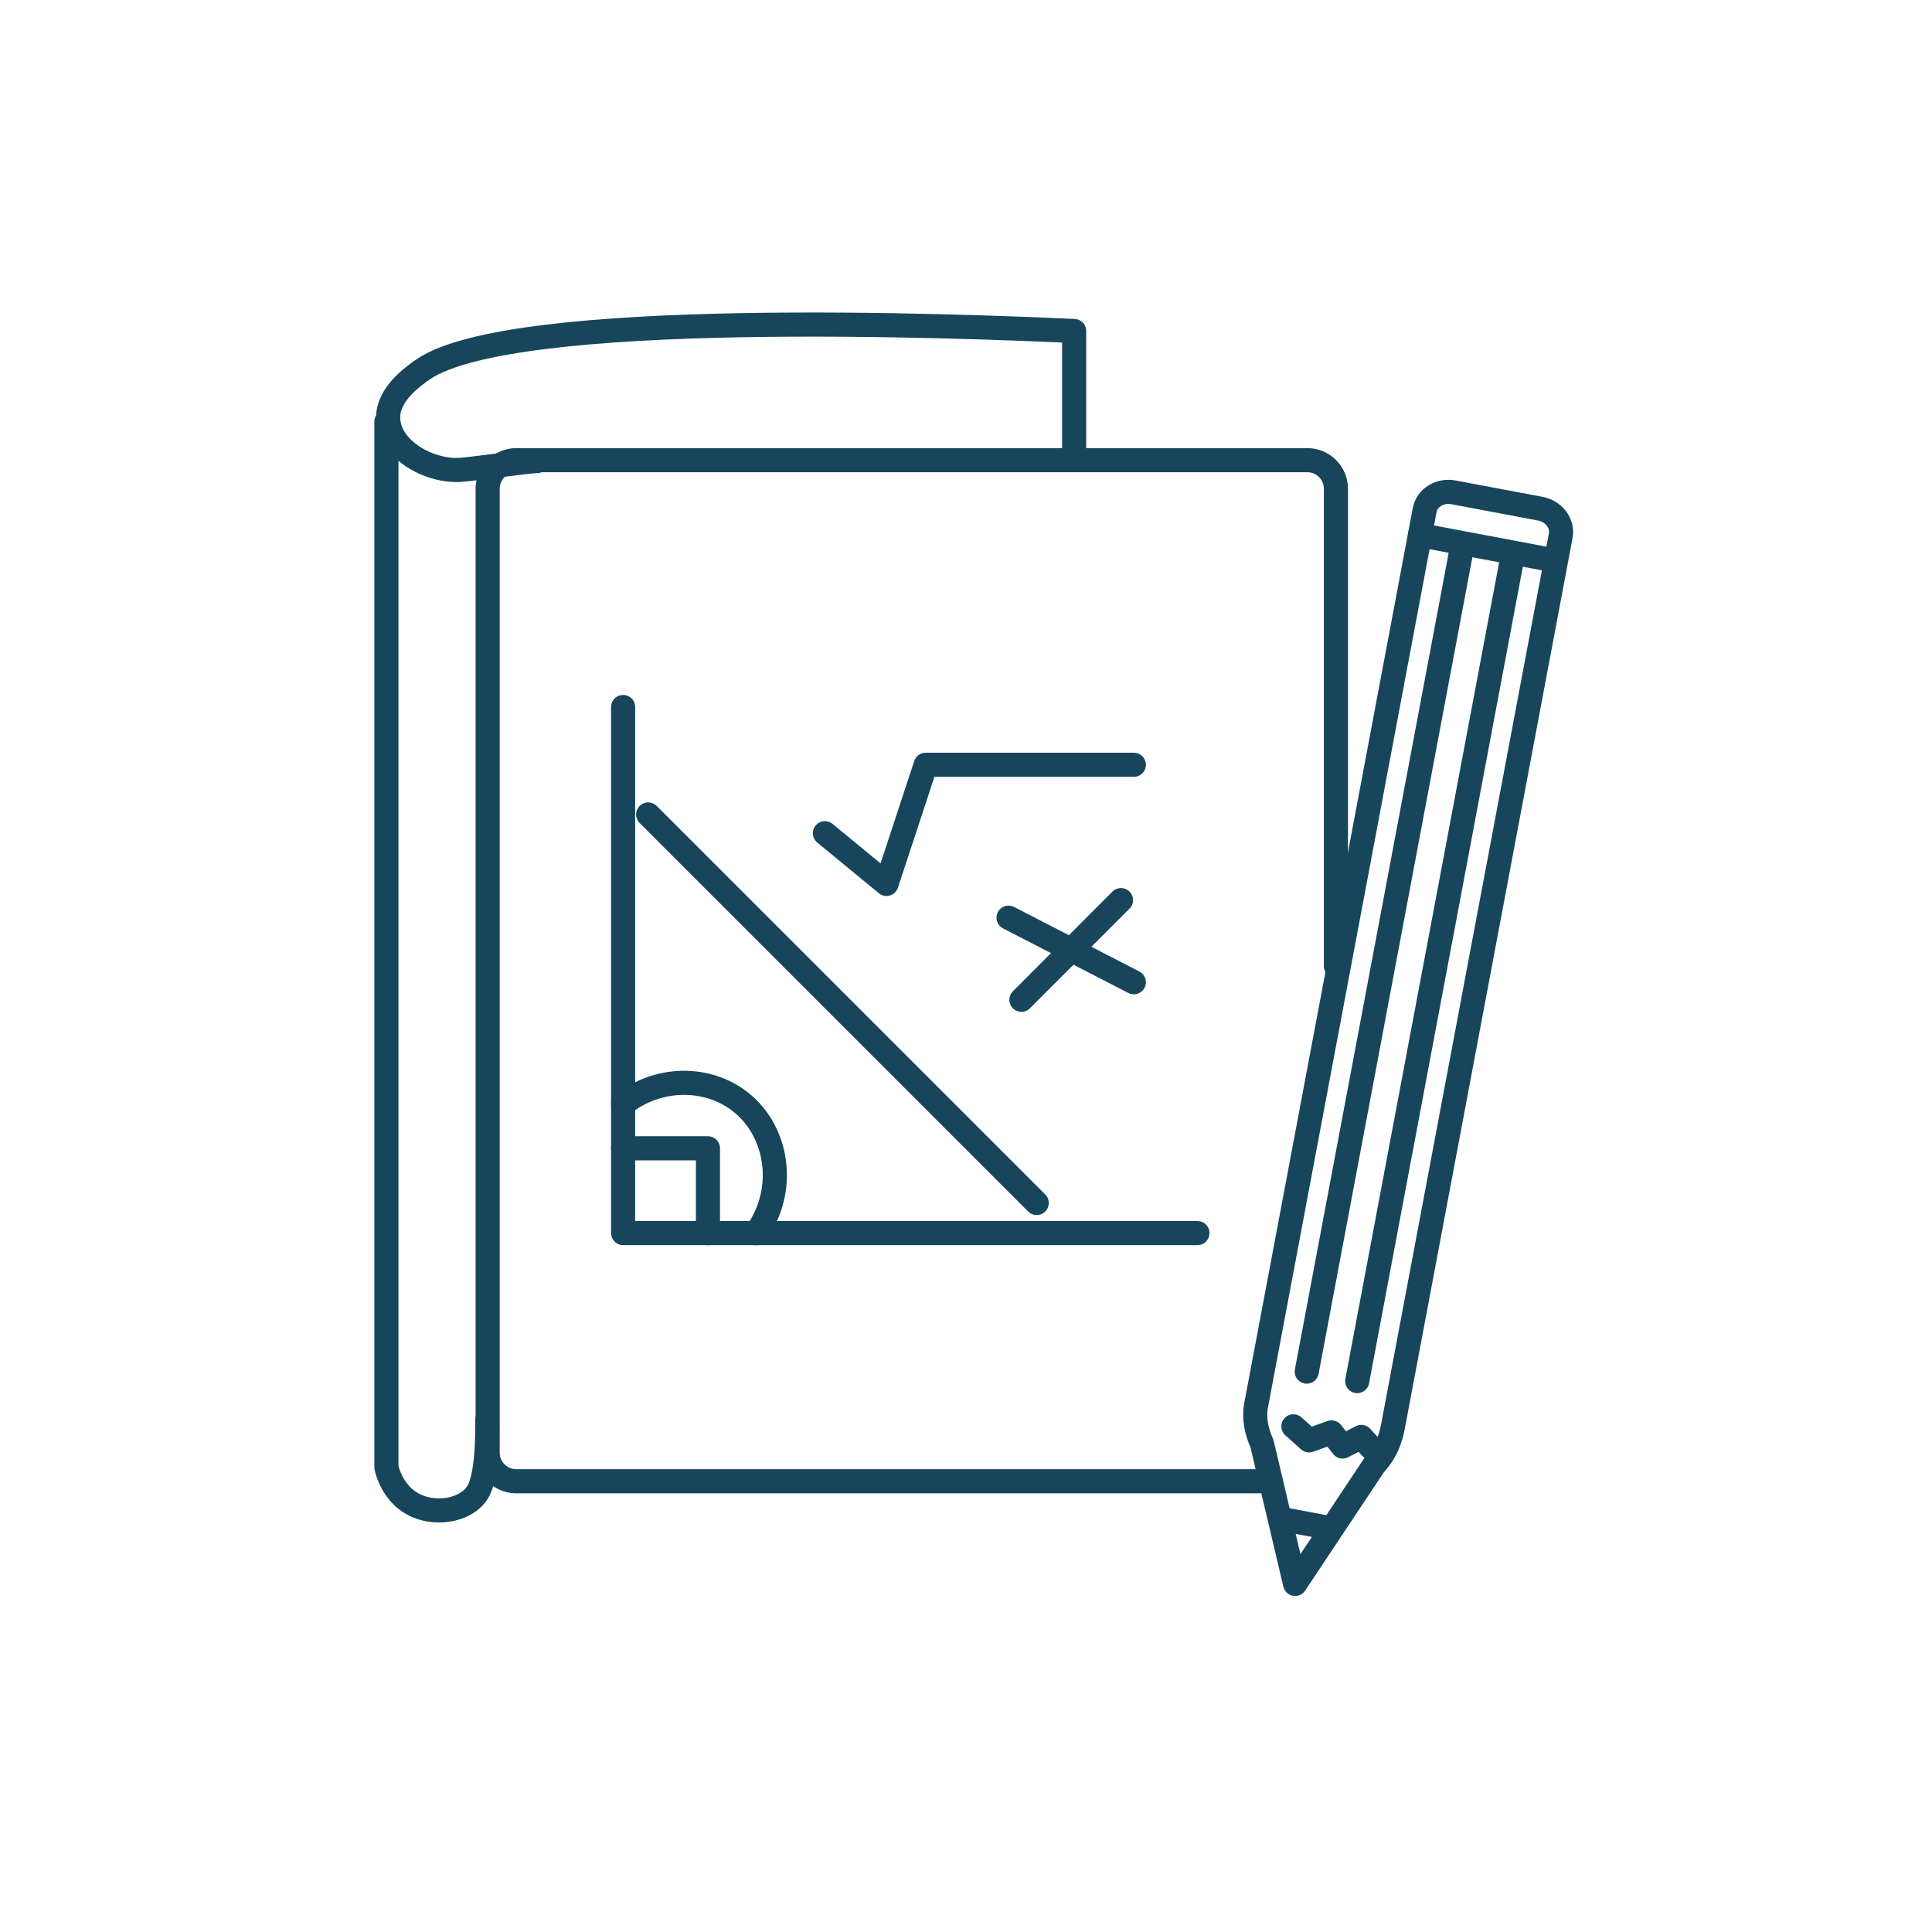 <svg width="125" height="125" viewBox="0 0 125 125" fill="none" xmlns="http://www.w3.org/2000/svg">
<path d="M88.922 94.768L83.793 102.479L81.648 93.397C81.305 92.647 81.112 91.759 81.263 90.958L83.501 79.078L92.175 33.005C92.326 32.204 93.16 31.689 94.04 31.855L99.657 32.912C100.537 33.078 101.127 33.861 100.977 34.665L90.13 92.262C89.98 93.063 89.69 93.955 88.919 94.768H88.922Z" stroke="#17465C" stroke-width="1.56" stroke-linecap="round" stroke-linejoin="round"/>
<path d="M91.871 34.62L100.627 36.27" stroke="#17465C" stroke-width="1.56" stroke-linecap="round" stroke-linejoin="round"/>
<path d="M83.013 98.295L85.958 98.849" stroke="#17465C" stroke-width="1.56" stroke-linecap="round" stroke-linejoin="round"/>
<path d="M94.612 35.294L84.546 88.744" stroke="#17465C" stroke-width="1.56" stroke-linecap="round" stroke-linejoin="round"/>
<path d="M97.877 35.909L87.811 89.358" stroke="#17465C" stroke-width="1.56" stroke-linecap="round" stroke-linejoin="round"/>
<path d="M88.748 93.704L88.076 92.969L86.868 93.59L86.148 92.674L84.696 93.192L83.681 92.283" stroke="#17465C" stroke-width="1.56" stroke-linecap="round" stroke-linejoin="round"/>
<path d="M82.223 95.837H33.398C32.383 95.837 31.551 95.006 31.551 93.991V31.62C31.551 30.605 32.383 29.773 33.398 29.773H84.588C85.603 29.773 86.434 30.605 86.434 31.62V62.508" stroke="#17465C" stroke-width="1.56" stroke-linecap="round" stroke-linejoin="round"/>
<path d="M31.527 91.876C31.527 92.241 31.59 95.18 30.985 96.4C30.367 97.644 28.392 98.081 26.919 97.415C25.422 96.741 25.042 95.132 25 94.93V27.285" stroke="#17465C" stroke-width="1.56" stroke-linecap="round" stroke-linejoin="round"/>
<path d="M34.741 29.831C34.205 29.831 30.873 30.309 29.886 30.394C27.771 30.575 25.069 29.044 25.114 26.948C25.148 25.469 26.735 24.34 27.373 23.9C33.157 19.918 62.25 21.087 69.497 21.415V29.207" stroke="#17465C" stroke-width="1.56" stroke-linecap="round" stroke-linejoin="round"/>
<path d="M40.316 45.743V79.78H77.473" stroke="#17465C" stroke-width="1.56" stroke-linecap="round" stroke-linejoin="round"/>
<path d="M40.316 74.295H45.804V79.78" stroke="#17465C" stroke-width="1.56" stroke-linecap="round" stroke-linejoin="round"/>
<path d="M40.316 71.427C42.621 69.626 45.801 69.623 47.922 71.304C50.362 73.237 50.91 77.015 48.919 79.783" stroke="#17465C" stroke-width="1.56" stroke-linecap="round" stroke-linejoin="round"/>
<path d="M53.371 53.909L57.356 57.189L59.892 49.481H73.359" stroke="#17465C" stroke-width="1.56" stroke-linecap="round" stroke-linejoin="round"/>
<path d="M41.937 52.695L67.076 77.834" stroke="#17465C" stroke-width="1.56" stroke-linecap="round" stroke-linejoin="round"/>
<path d="M65.253 59.373L73.359 63.551" stroke="#17465C" stroke-width="1.56" stroke-linecap="round" stroke-linejoin="round"/>
<path d="M72.528 58.237L66.085 64.686" stroke="#17465C" stroke-width="1.56" stroke-linecap="round" stroke-linejoin="round"/>
</svg>
